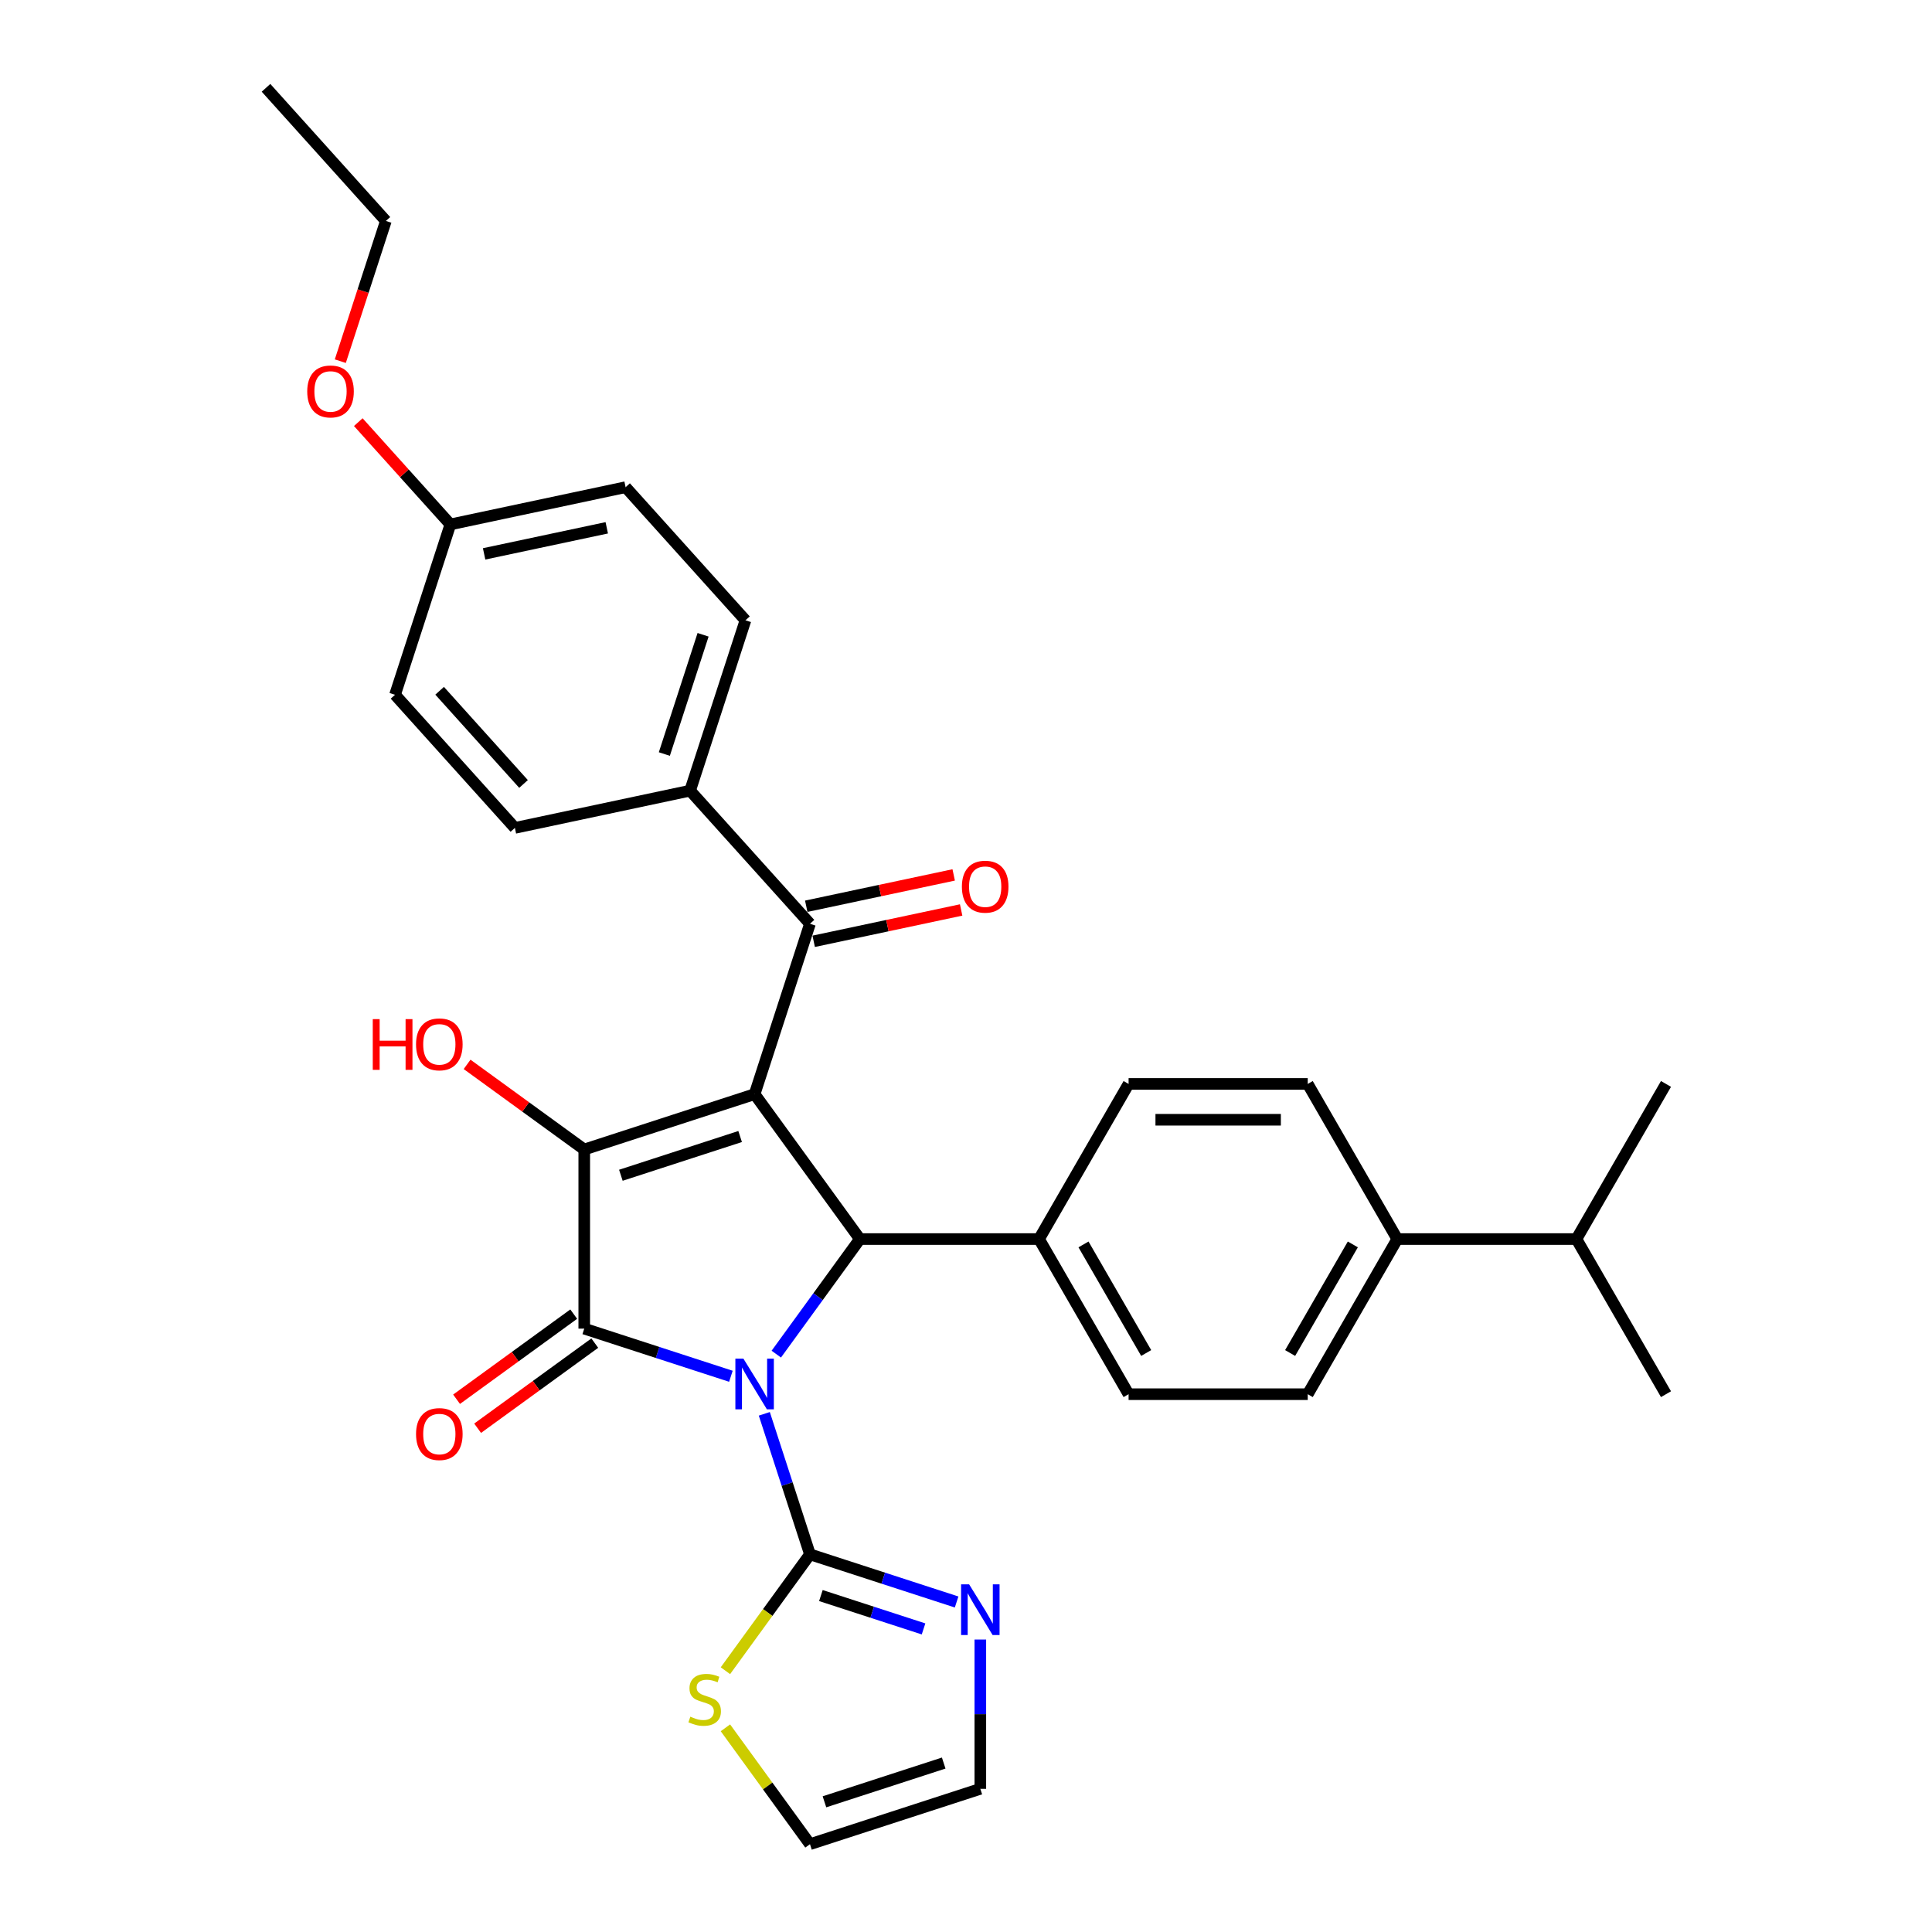 <?xml version='1.0' encoding='iso-8859-1'?>
<svg version='1.1' baseProfile='full'
              xmlns='http://www.w3.org/2000/svg'
                      xmlns:rdkit='http://www.rdkit.org/xml'
                      xmlns:xlink='http://www.w3.org/1999/xlink'
                  xml:space='preserve'
width='1000px' height='1000px' viewBox='0 0 1000 1000'>
<!-- END OF HEADER -->
<rect style='opacity:1.0;fill:#FFFFFF;stroke:none' width='1000' height='1000' x='0' y='0'> </rect>
<path class='bond-1' d='M 378.31,712.357 L 340.358,700.026' style='fill:none;fill-rule:evenodd;stroke:#0000FF;stroke-width:6px;stroke-linecap:butt;stroke-linejoin:miter;stroke-opacity:1' />
<path class='bond-1' d='M 340.358,700.026 L 302.406,687.695' style='fill:none;fill-rule:evenodd;stroke:#000000;stroke-width:6px;stroke-linecap:butt;stroke-linejoin:miter;stroke-opacity:1' />
<path class='bond-3' d='M 401.808,700.899 L 423.446,671.118' style='fill:none;fill-rule:evenodd;stroke:#0000FF;stroke-width:6px;stroke-linecap:butt;stroke-linejoin:miter;stroke-opacity:1' />
<path class='bond-3' d='M 423.446,671.118 L 445.084,641.336' style='fill:none;fill-rule:evenodd;stroke:#000000;stroke-width:6px;stroke-linecap:butt;stroke-linejoin:miter;stroke-opacity:1' />
<path class='bond-4' d='M 395.605,731.793 L 407.421,768.159' style='fill:none;fill-rule:evenodd;stroke:#0000FF;stroke-width:6px;stroke-linecap:butt;stroke-linejoin:miter;stroke-opacity:1' />
<path class='bond-4' d='M 407.421,768.159 L 419.237,804.525' style='fill:none;fill-rule:evenodd;stroke:#000000;stroke-width:6px;stroke-linecap:butt;stroke-linejoin:miter;stroke-opacity:1' />
<path class='bond-0' d='M 390.586,566.326 L 445.084,641.336' style='fill:none;fill-rule:evenodd;stroke:#000000;stroke-width:6px;stroke-linecap:butt;stroke-linejoin:miter;stroke-opacity:1' />
<path class='bond-5' d='M 390.586,566.326 L 419.237,478.146' style='fill:none;fill-rule:evenodd;stroke:#000000;stroke-width:6px;stroke-linecap:butt;stroke-linejoin:miter;stroke-opacity:1' />
<path class='bond-31' d='M 390.586,566.326 L 302.406,594.977' style='fill:none;fill-rule:evenodd;stroke:#000000;stroke-width:6px;stroke-linecap:butt;stroke-linejoin:miter;stroke-opacity:1' />
<path class='bond-31' d='M 383.089,588.26 L 321.363,608.315' style='fill:none;fill-rule:evenodd;stroke:#000000;stroke-width:6px;stroke-linecap:butt;stroke-linejoin:miter;stroke-opacity:1' />
<path class='bond-2' d='M 302.406,687.695 L 302.406,594.977' style='fill:none;fill-rule:evenodd;stroke:#000000;stroke-width:6px;stroke-linecap:butt;stroke-linejoin:miter;stroke-opacity:1' />
<path class='bond-9' d='M 296.956,680.194 L 266.637,702.222' style='fill:none;fill-rule:evenodd;stroke:#000000;stroke-width:6px;stroke-linecap:butt;stroke-linejoin:miter;stroke-opacity:1' />
<path class='bond-9' d='M 266.637,702.222 L 236.318,724.25' style='fill:none;fill-rule:evenodd;stroke:#FF0000;stroke-width:6px;stroke-linecap:butt;stroke-linejoin:miter;stroke-opacity:1' />
<path class='bond-9' d='M 307.856,695.196 L 277.537,717.224' style='fill:none;fill-rule:evenodd;stroke:#000000;stroke-width:6px;stroke-linecap:butt;stroke-linejoin:miter;stroke-opacity:1' />
<path class='bond-9' d='M 277.537,717.224 L 247.217,739.252' style='fill:none;fill-rule:evenodd;stroke:#FF0000;stroke-width:6px;stroke-linecap:butt;stroke-linejoin:miter;stroke-opacity:1' />
<path class='bond-14' d='M 302.406,594.977 L 272.087,572.949' style='fill:none;fill-rule:evenodd;stroke:#000000;stroke-width:6px;stroke-linecap:butt;stroke-linejoin:miter;stroke-opacity:1' />
<path class='bond-14' d='M 272.087,572.949 L 241.767,550.921' style='fill:none;fill-rule:evenodd;stroke:#FF0000;stroke-width:6px;stroke-linecap:butt;stroke-linejoin:miter;stroke-opacity:1' />
<path class='bond-8' d='M 445.084,641.336 L 537.801,641.336' style='fill:none;fill-rule:evenodd;stroke:#000000;stroke-width:6px;stroke-linecap:butt;stroke-linejoin:miter;stroke-opacity:1' />
<path class='bond-6' d='M 419.237,804.525 L 457.189,816.857' style='fill:none;fill-rule:evenodd;stroke:#000000;stroke-width:6px;stroke-linecap:butt;stroke-linejoin:miter;stroke-opacity:1' />
<path class='bond-6' d='M 457.189,816.857 L 495.141,829.188' style='fill:none;fill-rule:evenodd;stroke:#0000FF;stroke-width:6px;stroke-linecap:butt;stroke-linejoin:miter;stroke-opacity:1' />
<path class='bond-6' d='M 424.892,825.861 L 451.459,834.493' style='fill:none;fill-rule:evenodd;stroke:#000000;stroke-width:6px;stroke-linecap:butt;stroke-linejoin:miter;stroke-opacity:1' />
<path class='bond-6' d='M 451.459,834.493 L 478.025,843.125' style='fill:none;fill-rule:evenodd;stroke:#0000FF;stroke-width:6px;stroke-linecap:butt;stroke-linejoin:miter;stroke-opacity:1' />
<path class='bond-7' d='M 419.237,804.525 L 397.356,834.642' style='fill:none;fill-rule:evenodd;stroke:#000000;stroke-width:6px;stroke-linecap:butt;stroke-linejoin:miter;stroke-opacity:1' />
<path class='bond-7' d='M 397.356,834.642 L 375.476,864.758' style='fill:none;fill-rule:evenodd;stroke:#CCCC00;stroke-width:6px;stroke-linecap:butt;stroke-linejoin:miter;stroke-opacity:1' />
<path class='bond-10' d='M 419.237,478.146 L 357.197,409.244' style='fill:none;fill-rule:evenodd;stroke:#000000;stroke-width:6px;stroke-linecap:butt;stroke-linejoin:miter;stroke-opacity:1' />
<path class='bond-12' d='M 421.165,487.216 L 459.325,479.104' style='fill:none;fill-rule:evenodd;stroke:#000000;stroke-width:6px;stroke-linecap:butt;stroke-linejoin:miter;stroke-opacity:1' />
<path class='bond-12' d='M 459.325,479.104 L 497.485,470.993' style='fill:none;fill-rule:evenodd;stroke:#FF0000;stroke-width:6px;stroke-linecap:butt;stroke-linejoin:miter;stroke-opacity:1' />
<path class='bond-12' d='M 417.309,469.077 L 455.469,460.966' style='fill:none;fill-rule:evenodd;stroke:#000000;stroke-width:6px;stroke-linecap:butt;stroke-linejoin:miter;stroke-opacity:1' />
<path class='bond-12' d='M 455.469,460.966 L 493.629,452.855' style='fill:none;fill-rule:evenodd;stroke:#FF0000;stroke-width:6px;stroke-linecap:butt;stroke-linejoin:miter;stroke-opacity:1' />
<path class='bond-11' d='M 507.417,848.623 L 507.417,887.259' style='fill:none;fill-rule:evenodd;stroke:#0000FF;stroke-width:6px;stroke-linecap:butt;stroke-linejoin:miter;stroke-opacity:1' />
<path class='bond-11' d='M 507.417,887.259 L 507.417,925.894' style='fill:none;fill-rule:evenodd;stroke:#000000;stroke-width:6px;stroke-linecap:butt;stroke-linejoin:miter;stroke-opacity:1' />
<path class='bond-13' d='M 375.476,894.313 L 397.356,924.429' style='fill:none;fill-rule:evenodd;stroke:#CCCC00;stroke-width:6px;stroke-linecap:butt;stroke-linejoin:miter;stroke-opacity:1' />
<path class='bond-13' d='M 397.356,924.429 L 419.237,954.545' style='fill:none;fill-rule:evenodd;stroke:#000000;stroke-width:6px;stroke-linecap:butt;stroke-linejoin:miter;stroke-opacity:1' />
<path class='bond-16' d='M 537.801,641.336 L 584.16,561.04' style='fill:none;fill-rule:evenodd;stroke:#000000;stroke-width:6px;stroke-linecap:butt;stroke-linejoin:miter;stroke-opacity:1' />
<path class='bond-17' d='M 537.801,641.336 L 584.16,721.632' style='fill:none;fill-rule:evenodd;stroke:#000000;stroke-width:6px;stroke-linecap:butt;stroke-linejoin:miter;stroke-opacity:1' />
<path class='bond-17' d='M 560.814,644.109 L 593.265,700.316' style='fill:none;fill-rule:evenodd;stroke:#000000;stroke-width:6px;stroke-linecap:butt;stroke-linejoin:miter;stroke-opacity:1' />
<path class='bond-20' d='M 357.197,409.244 L 385.848,321.064' style='fill:none;fill-rule:evenodd;stroke:#000000;stroke-width:6px;stroke-linecap:butt;stroke-linejoin:miter;stroke-opacity:1' />
<path class='bond-20' d='M 343.859,390.287 L 363.915,328.561' style='fill:none;fill-rule:evenodd;stroke:#000000;stroke-width:6px;stroke-linecap:butt;stroke-linejoin:miter;stroke-opacity:1' />
<path class='bond-21' d='M 357.197,409.244 L 266.506,428.521' style='fill:none;fill-rule:evenodd;stroke:#000000;stroke-width:6px;stroke-linecap:butt;stroke-linejoin:miter;stroke-opacity:1' />
<path class='bond-32' d='M 507.417,925.894 L 419.237,954.545' style='fill:none;fill-rule:evenodd;stroke:#000000;stroke-width:6px;stroke-linecap:butt;stroke-linejoin:miter;stroke-opacity:1' />
<path class='bond-32' d='M 488.459,912.556 L 426.734,932.612' style='fill:none;fill-rule:evenodd;stroke:#000000;stroke-width:6px;stroke-linecap:butt;stroke-linejoin:miter;stroke-opacity:1' />
<path class='bond-15' d='M 723.236,641.336 L 676.877,721.632' style='fill:none;fill-rule:evenodd;stroke:#000000;stroke-width:6px;stroke-linecap:butt;stroke-linejoin:miter;stroke-opacity:1' />
<path class='bond-15' d='M 700.223,644.109 L 667.772,700.316' style='fill:none;fill-rule:evenodd;stroke:#000000;stroke-width:6px;stroke-linecap:butt;stroke-linejoin:miter;stroke-opacity:1' />
<path class='bond-23' d='M 723.236,641.336 L 815.953,641.336' style='fill:none;fill-rule:evenodd;stroke:#000000;stroke-width:6px;stroke-linecap:butt;stroke-linejoin:miter;stroke-opacity:1' />
<path class='bond-33' d='M 723.236,641.336 L 676.877,561.04' style='fill:none;fill-rule:evenodd;stroke:#000000;stroke-width:6px;stroke-linecap:butt;stroke-linejoin:miter;stroke-opacity:1' />
<path class='bond-19' d='M 584.16,561.04 L 676.877,561.04' style='fill:none;fill-rule:evenodd;stroke:#000000;stroke-width:6px;stroke-linecap:butt;stroke-linejoin:miter;stroke-opacity:1' />
<path class='bond-19' d='M 598.067,579.584 L 662.97,579.584' style='fill:none;fill-rule:evenodd;stroke:#000000;stroke-width:6px;stroke-linecap:butt;stroke-linejoin:miter;stroke-opacity:1' />
<path class='bond-18' d='M 584.16,721.632 L 676.877,721.632' style='fill:none;fill-rule:evenodd;stroke:#000000;stroke-width:6px;stroke-linecap:butt;stroke-linejoin:miter;stroke-opacity:1' />
<path class='bond-24' d='M 385.848,321.064 L 323.808,252.162' style='fill:none;fill-rule:evenodd;stroke:#000000;stroke-width:6px;stroke-linecap:butt;stroke-linejoin:miter;stroke-opacity:1' />
<path class='bond-25' d='M 266.506,428.521 L 204.465,359.619' style='fill:none;fill-rule:evenodd;stroke:#000000;stroke-width:6px;stroke-linecap:butt;stroke-linejoin:miter;stroke-opacity:1' />
<path class='bond-25' d='M 270.98,405.778 L 227.552,357.546' style='fill:none;fill-rule:evenodd;stroke:#000000;stroke-width:6px;stroke-linecap:butt;stroke-linejoin:miter;stroke-opacity:1' />
<path class='bond-22' d='M 233.117,271.439 L 204.465,359.619' style='fill:none;fill-rule:evenodd;stroke:#000000;stroke-width:6px;stroke-linecap:butt;stroke-linejoin:miter;stroke-opacity:1' />
<path class='bond-26' d='M 233.117,271.439 L 209.282,244.968' style='fill:none;fill-rule:evenodd;stroke:#000000;stroke-width:6px;stroke-linecap:butt;stroke-linejoin:miter;stroke-opacity:1' />
<path class='bond-26' d='M 209.282,244.968 L 185.448,218.497' style='fill:none;fill-rule:evenodd;stroke:#FF0000;stroke-width:6px;stroke-linecap:butt;stroke-linejoin:miter;stroke-opacity:1' />
<path class='bond-34' d='M 233.117,271.439 L 323.808,252.162' style='fill:none;fill-rule:evenodd;stroke:#000000;stroke-width:6px;stroke-linecap:butt;stroke-linejoin:miter;stroke-opacity:1' />
<path class='bond-34' d='M 250.576,286.686 L 314.06,273.192' style='fill:none;fill-rule:evenodd;stroke:#000000;stroke-width:6px;stroke-linecap:butt;stroke-linejoin:miter;stroke-opacity:1' />
<path class='bond-27' d='M 815.953,641.336 L 862.312,721.632' style='fill:none;fill-rule:evenodd;stroke:#000000;stroke-width:6px;stroke-linecap:butt;stroke-linejoin:miter;stroke-opacity:1' />
<path class='bond-28' d='M 815.953,641.336 L 862.312,561.04' style='fill:none;fill-rule:evenodd;stroke:#000000;stroke-width:6px;stroke-linecap:butt;stroke-linejoin:miter;stroke-opacity:1' />
<path class='bond-29' d='M 176.144,186.941 L 187.936,150.649' style='fill:none;fill-rule:evenodd;stroke:#FF0000;stroke-width:6px;stroke-linecap:butt;stroke-linejoin:miter;stroke-opacity:1' />
<path class='bond-29' d='M 187.936,150.649 L 199.728,114.357' style='fill:none;fill-rule:evenodd;stroke:#000000;stroke-width:6px;stroke-linecap:butt;stroke-linejoin:miter;stroke-opacity:1' />
<path class='bond-30' d='M 199.728,114.357 L 137.688,45.455' style='fill:none;fill-rule:evenodd;stroke:#000000;stroke-width:6px;stroke-linecap:butt;stroke-linejoin:miter;stroke-opacity:1' />
<path  class='atom-0' d='M 384.782 703.217
L 393.386 717.125
Q 394.239 718.497, 395.611 720.982
Q 396.983 723.467, 397.057 723.615
L 397.057 703.217
L 400.544 703.217
L 400.544 729.475
L 396.946 729.475
L 387.711 714.269
Q 386.636 712.489, 385.486 710.449
Q 384.374 708.409, 384.04 707.779
L 384.04 729.475
L 380.628 729.475
L 380.628 703.217
L 384.782 703.217
' fill='#0000FF'/>
<path  class='atom-7' d='M 501.612 820.048
L 510.217 833.956
Q 511.07 835.328, 512.442 837.813
Q 513.814 840.297, 513.888 840.446
L 513.888 820.048
L 517.374 820.048
L 517.374 846.306
L 513.777 846.306
L 504.542 831.1
Q 503.467 829.32, 502.317 827.28
Q 501.204 825.24, 500.871 824.61
L 500.871 846.306
L 497.459 846.306
L 497.459 820.048
L 501.612 820.048
' fill='#0000FF'/>
<path  class='atom-8' d='M 357.322 888.548
Q 357.618 888.659, 358.842 889.178
Q 360.066 889.697, 361.401 890.031
Q 362.773 890.328, 364.109 890.328
Q 366.593 890.328, 368.04 889.141
Q 369.486 887.917, 369.486 885.803
Q 369.486 884.357, 368.744 883.467
Q 368.04 882.577, 366.927 882.094
Q 365.815 881.612, 363.96 881.056
Q 361.624 880.351, 360.214 879.684
Q 358.842 879.016, 357.841 877.607
Q 356.877 876.198, 356.877 873.824
Q 356.877 870.523, 359.102 868.484
Q 361.364 866.444, 365.815 866.444
Q 368.856 866.444, 372.305 867.89
L 371.452 870.746
Q 368.299 869.448, 365.926 869.448
Q 363.367 869.448, 361.958 870.523
Q 360.548 871.562, 360.585 873.379
Q 360.585 874.788, 361.29 875.641
Q 362.032 876.494, 363.07 876.976
Q 364.146 877.459, 365.926 878.015
Q 368.299 878.757, 369.709 879.498
Q 371.118 880.24, 372.119 881.761
Q 373.158 883.244, 373.158 885.803
Q 373.158 889.438, 370.71 891.403
Q 368.299 893.332, 364.257 893.332
Q 361.92 893.332, 360.14 892.813
Q 358.397 892.33, 356.32 891.477
L 357.322 888.548
' fill='#CCCC00'/>
<path  class='atom-10' d='M 215.343 742.267
Q 215.343 735.962, 218.458 732.439
Q 221.574 728.916, 227.396 728.916
Q 233.219 728.916, 236.334 732.439
Q 239.449 735.962, 239.449 742.267
Q 239.449 748.646, 236.297 752.28
Q 233.145 755.878, 227.396 755.878
Q 221.611 755.878, 218.458 752.28
Q 215.343 748.683, 215.343 742.267
M 227.396 752.911
Q 231.402 752.911, 233.553 750.241
Q 235.741 747.533, 235.741 742.267
Q 235.741 737.112, 233.553 734.516
Q 231.402 731.882, 227.396 731.882
Q 223.391 731.882, 221.203 734.479
Q 219.052 737.075, 219.052 742.267
Q 219.052 747.57, 221.203 750.241
Q 223.391 752.911, 227.396 752.911
' fill='#FF0000'/>
<path  class='atom-13' d='M 497.875 458.944
Q 497.875 452.639, 500.99 449.116
Q 504.106 445.592, 509.928 445.592
Q 515.751 445.592, 518.866 449.116
Q 521.982 452.639, 521.982 458.944
Q 521.982 465.323, 518.829 468.957
Q 515.677 472.555, 509.928 472.555
Q 504.143 472.555, 500.99 468.957
Q 497.875 465.36, 497.875 458.944
M 509.928 469.588
Q 513.934 469.588, 516.085 466.917
Q 518.273 464.21, 518.273 458.944
Q 518.273 453.789, 516.085 451.192
Q 513.934 448.559, 509.928 448.559
Q 505.923 448.559, 503.735 451.155
Q 501.584 453.751, 501.584 458.944
Q 501.584 464.247, 503.735 466.917
Q 505.923 469.588, 509.928 469.588
' fill='#FF0000'/>
<path  class='atom-15' d='M 192.942 527.499
L 196.503 527.499
L 196.503 538.662
L 209.928 538.662
L 209.928 527.499
L 213.489 527.499
L 213.489 553.756
L 209.928 553.756
L 209.928 541.629
L 196.503 541.629
L 196.503 553.756
L 192.942 553.756
L 192.942 527.499
' fill='#FF0000'/>
<path  class='atom-15' d='M 215.343 540.554
Q 215.343 534.249, 218.458 530.725
Q 221.574 527.202, 227.396 527.202
Q 233.219 527.202, 236.334 530.725
Q 239.449 534.249, 239.449 540.554
Q 239.449 546.932, 236.297 550.567
Q 233.145 554.164, 227.396 554.164
Q 221.611 554.164, 218.458 550.567
Q 215.343 546.97, 215.343 540.554
M 227.396 551.197
Q 231.402 551.197, 233.553 548.527
Q 235.741 545.82, 235.741 540.554
Q 235.741 535.398, 233.553 532.802
Q 231.402 530.169, 227.396 530.169
Q 223.391 530.169, 221.203 532.765
Q 219.052 535.361, 219.052 540.554
Q 219.052 545.857, 221.203 548.527
Q 223.391 551.197, 227.396 551.197
' fill='#FF0000'/>
<path  class='atom-27' d='M 159.023 202.611
Q 159.023 196.306, 162.139 192.783
Q 165.254 189.259, 171.077 189.259
Q 176.899 189.259, 180.015 192.783
Q 183.13 196.306, 183.13 202.611
Q 183.13 208.99, 179.978 212.624
Q 176.825 216.222, 171.077 216.222
Q 165.291 216.222, 162.139 212.624
Q 159.023 209.027, 159.023 202.611
M 171.077 213.255
Q 175.082 213.255, 177.233 210.584
Q 179.421 207.877, 179.421 202.611
Q 179.421 197.456, 177.233 194.86
Q 175.082 192.226, 171.077 192.226
Q 167.071 192.226, 164.883 194.822
Q 162.732 197.419, 162.732 202.611
Q 162.732 207.914, 164.883 210.584
Q 167.071 213.255, 171.077 213.255
' fill='#FF0000'/>
</svg>
